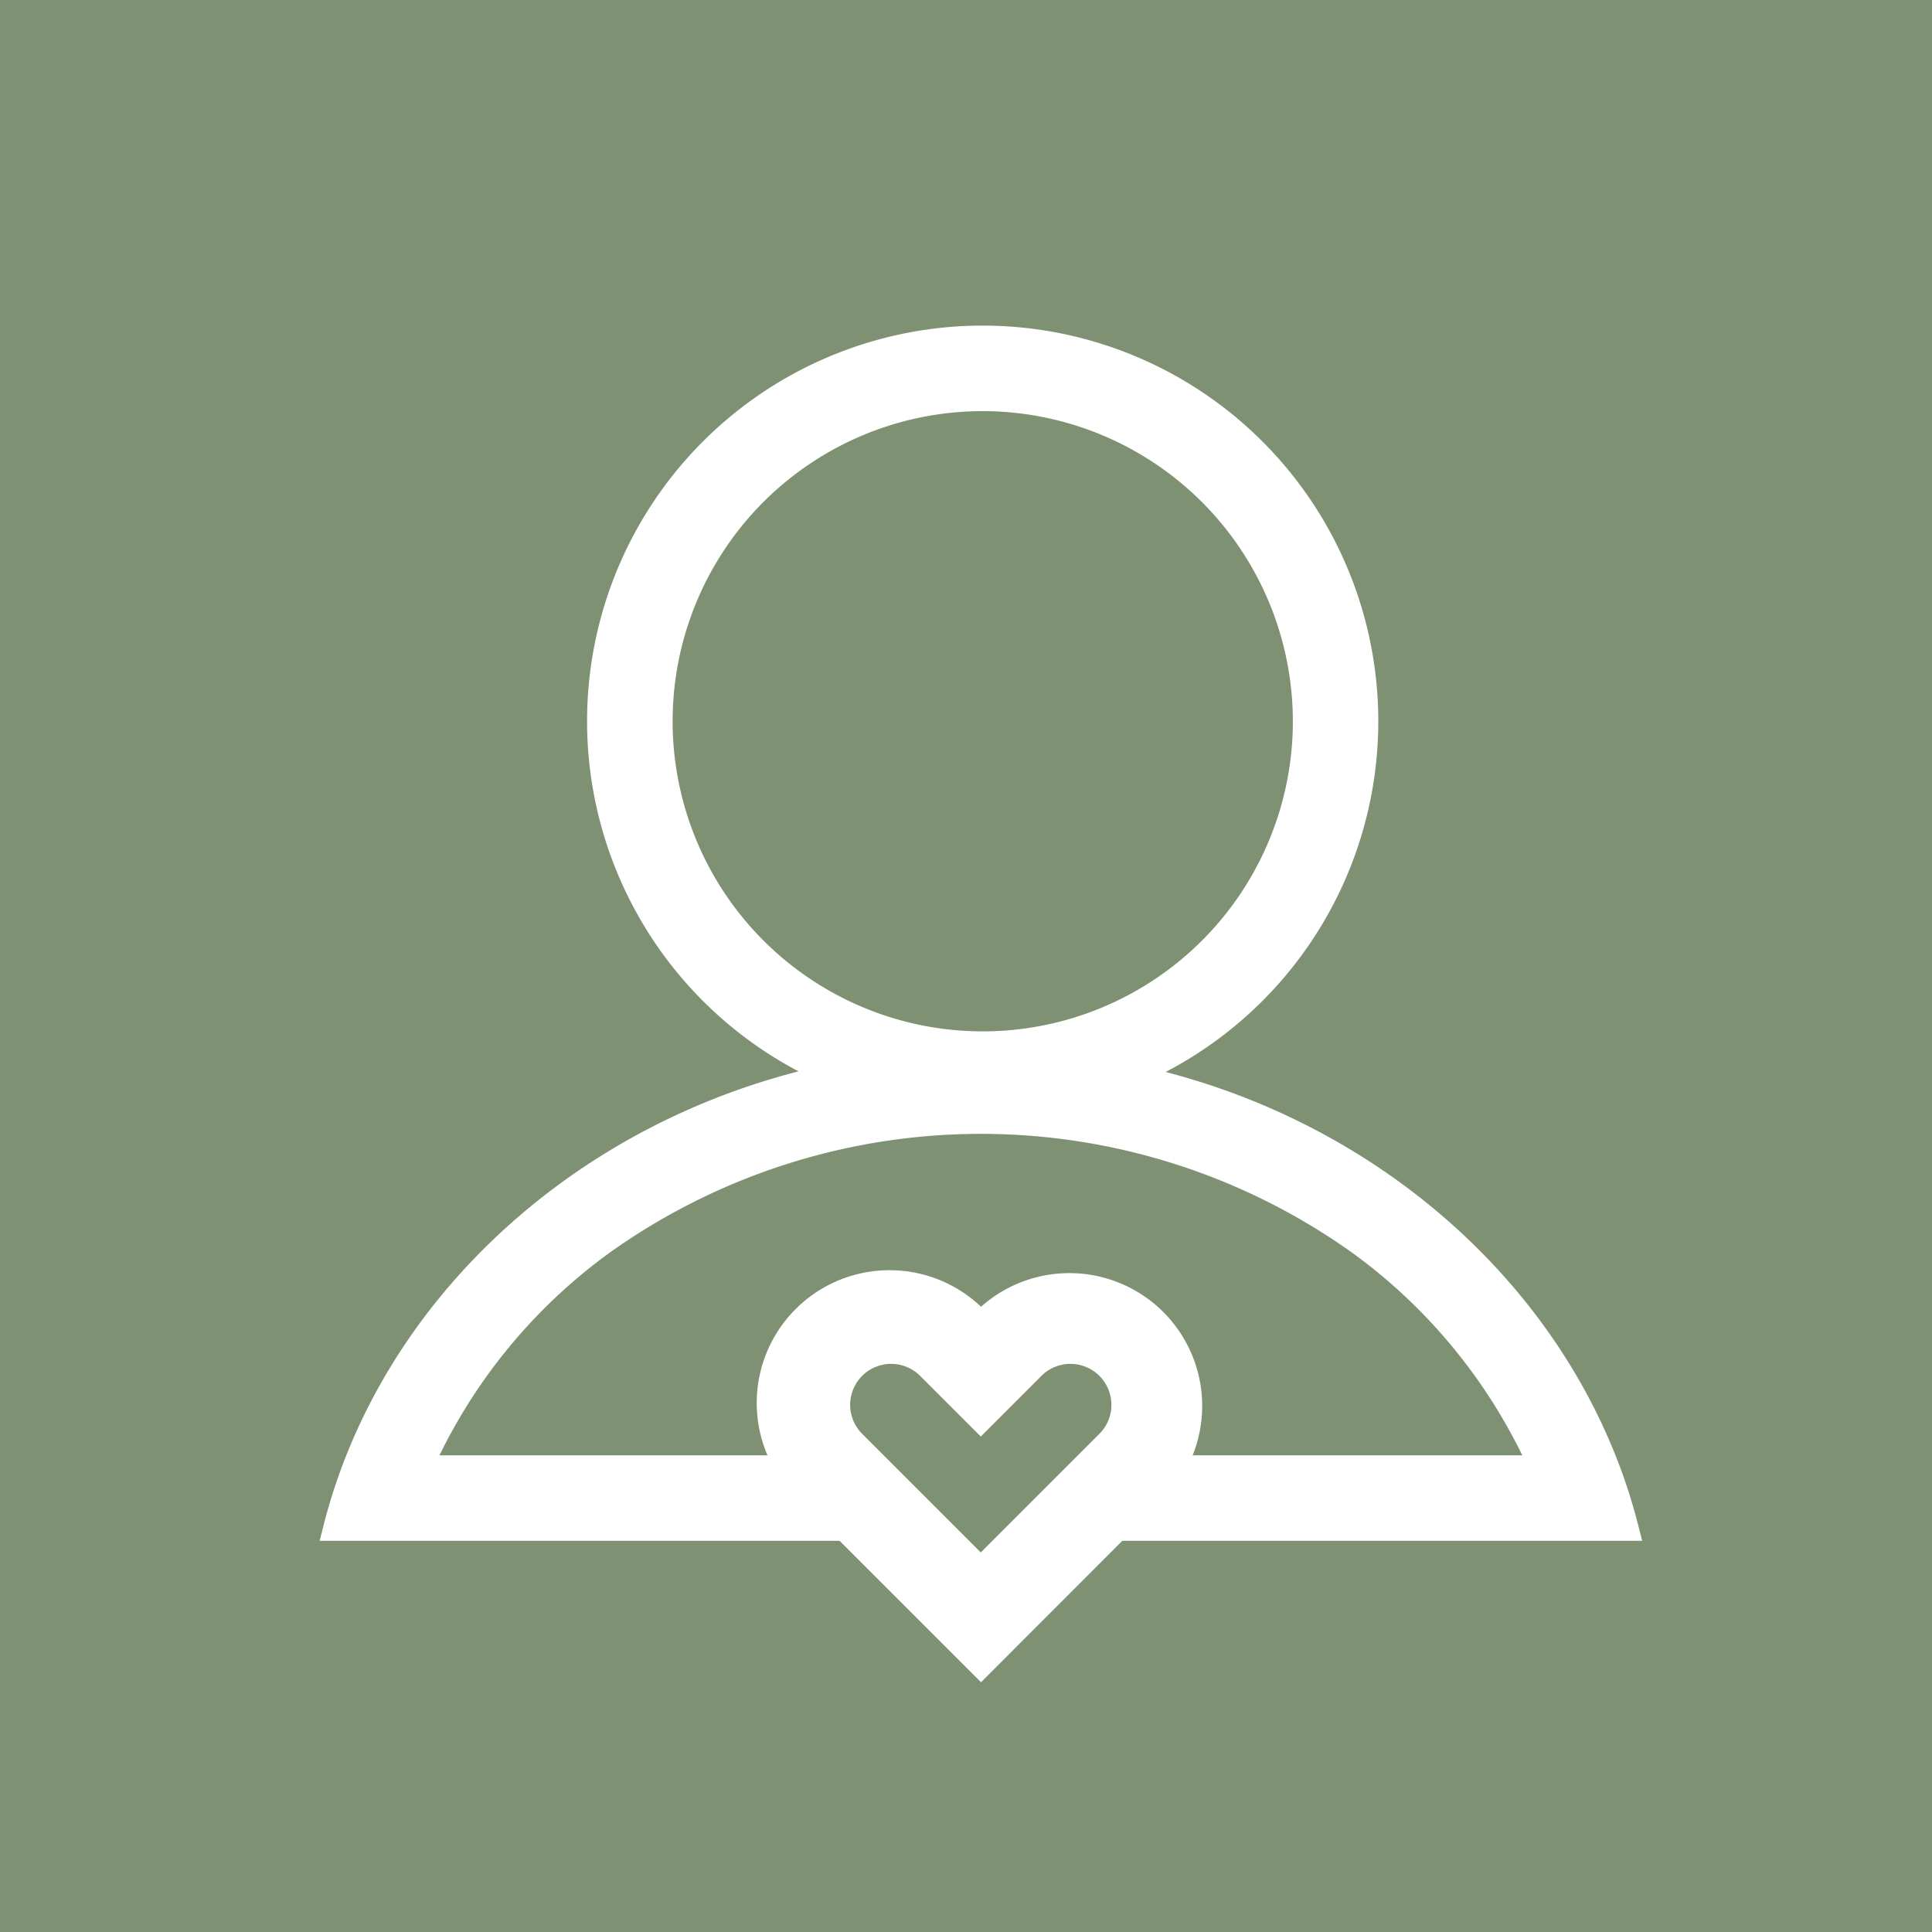 <?xml version="1.0" encoding="UTF-8"?> <svg xmlns="http://www.w3.org/2000/svg" xmlns:xlink="http://www.w3.org/1999/xlink" width="60" height="60" viewBox="0 0 60 60"><defs><clipPath id="clip-path"><rect id="Rectangle_681" data-name="Rectangle 681" width="41.074" height="42.129" fill="#fff"></rect></clipPath></defs><g id="Group_1006" data-name="Group 1006" transform="translate(6687.75 1753.787)"><g id="Group_700" data-name="Group 700" transform="translate(-6861.75 -2280.787)"><rect id="Rectangle_131" data-name="Rectangle 131" width="60" height="60" transform="translate(174 527)" fill="#7f9173"></rect></g><g id="Group_718" data-name="Group 718" transform="translate(-6677.824 -1743.674)"><g id="Group_717" data-name="Group 717" transform="translate(0 0)" clip-path="url(#clip-path)"><path id="Path_687" data-name="Path 687" d="M24.025,37.739H41.074l-.1-.39c-1.689-6.792-7.41-12.274-14.7-14.171a12.286,12.286,0,1,0-11.4-.019C7.543,25.041,1.793,30.53.1,37.349l-.1.39H17.172V35.084H3.722a16.946,16.946,0,0,1,5.234-6.257,19.856,19.856,0,0,1,23.161,0,16.943,16.943,0,0,1,5.233,6.257H24.025Zm6.2-25.454a9.631,9.631,0,1,1-9.631-9.63,9.641,9.641,0,0,1,9.631,9.63" transform="translate(0 0)" fill="#fff"></path><path id="Path_688" data-name="Path 688" d="M22.884,53.8,28.6,59.514,34.308,53.8A4.124,4.124,0,0,0,28.6,47.854,4.124,4.124,0,0,0,22.884,53.8m9.408-2.016-3.7,3.7-3.7-3.7a1.273,1.273,0,0,1,1.8-1.8l1.9,1.9,1.9-1.9a1.273,1.273,0,0,1,1.8,1.8" transform="translate(-8.059 -17.384)" fill="#fff"></path></g></g></g></svg> 